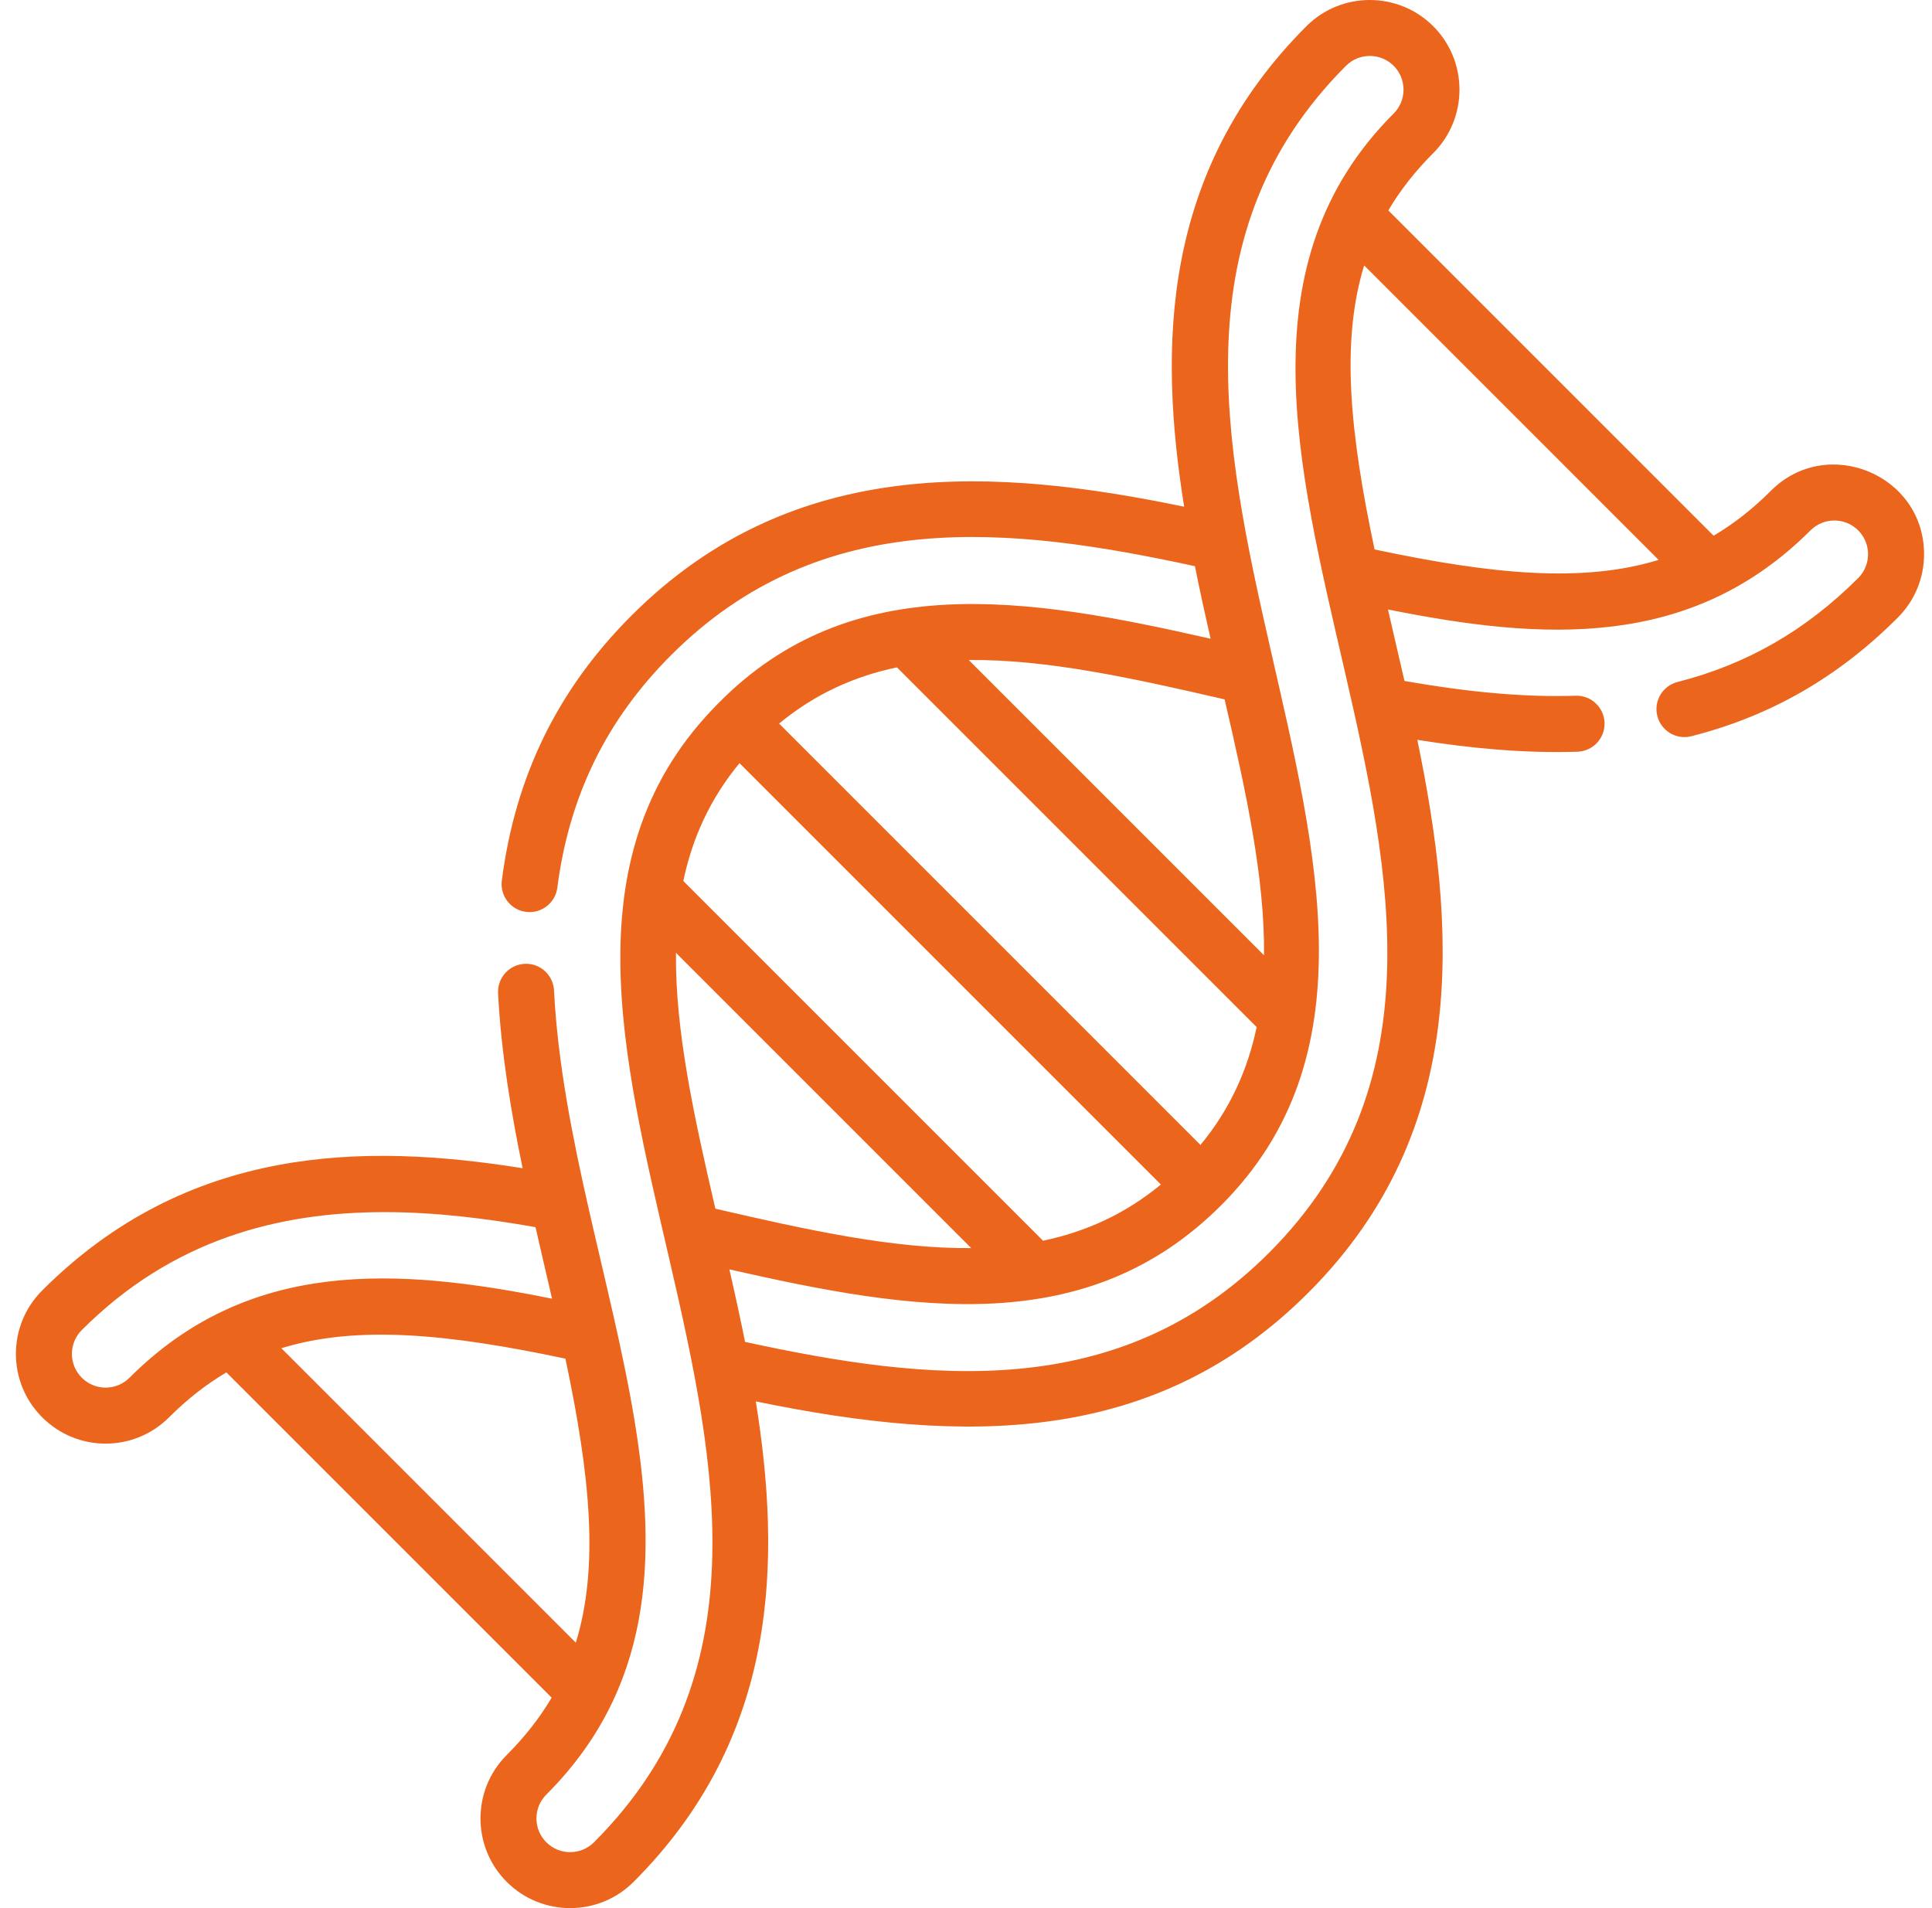 <svg xmlns="http://www.w3.org/2000/svg" width="81" height="80" viewBox="0 0 81 80" fill="none"><path d="M74.246 20.577C73.48 21.343 72.683 21.966 71.843 22.46L58.206 8.822C58.701 7.983 59.323 7.186 60.09 6.419C61.556 4.953 61.556 2.567 60.089 1.1C58.623 -0.366 56.237 -0.367 54.771 1.1C48.667 7.204 48.578 14.582 49.646 21.244C41.892 19.645 33.319 18.965 26.476 25.808C23.383 28.902 21.604 32.536 21.039 36.918C20.999 37.227 21.084 37.538 21.274 37.785C21.464 38.031 21.744 38.192 22.053 38.232C22.694 38.315 23.284 37.861 23.366 37.218C23.863 33.37 25.423 30.181 28.136 27.468C34.441 21.163 42.406 22.07 50.098 23.738C50.328 24.888 50.531 25.789 50.755 26.78C43.112 25.042 35.709 23.813 30.127 29.476C17.649 41.972 38.852 63.291 24.904 77.24C24.353 77.791 23.455 77.791 22.904 77.24C22.353 76.689 22.353 75.792 22.904 75.241C31.749 66.395 23.846 53.688 23.227 41.522C23.193 40.876 22.647 40.376 21.995 40.41C21.684 40.426 21.392 40.565 21.183 40.796C20.975 41.027 20.866 41.331 20.882 41.642C21.011 44.166 21.439 46.694 21.911 48.98C15.25 47.912 7.873 48.001 1.769 54.104C0.299 55.574 0.299 57.953 1.769 59.423C3.239 60.894 5.618 60.894 7.088 59.423C7.855 58.657 8.652 58.035 9.491 57.54L23.128 71.177C22.633 72.017 22.011 72.814 21.245 73.581C19.778 75.047 19.778 77.434 21.245 78.9C22.711 80.367 25.097 80.367 26.564 78.9C32.667 72.796 32.756 65.418 31.688 58.756C40.539 60.581 48.449 60.601 54.858 54.192C61.701 47.348 61.02 38.774 59.422 31.019C61.648 31.373 63.885 31.587 66.136 31.517C66.447 31.506 66.741 31.373 66.954 31.146C67.167 30.919 67.282 30.617 67.272 30.306C67.251 29.659 66.71 29.148 66.062 29.17C63.959 29.236 61.662 29.039 58.883 28.549C58.657 27.558 58.437 26.625 58.19 25.552C64.699 26.862 70.895 27.247 75.906 22.236C76.457 21.685 77.354 21.685 77.905 22.236C78.037 22.367 78.141 22.523 78.212 22.695C78.283 22.866 78.32 23.05 78.32 23.236C78.32 23.422 78.283 23.606 78.212 23.777C78.141 23.949 78.037 24.105 77.905 24.236C75.71 26.432 73.23 27.858 70.325 28.595C70.025 28.673 69.769 28.866 69.611 29.133C69.454 29.4 69.408 29.718 69.484 30.018C69.56 30.319 69.752 30.576 70.018 30.736C70.283 30.895 70.601 30.943 70.902 30.869C74.228 30.026 77.062 28.399 79.565 25.895C80.275 25.185 80.667 24.241 80.667 23.236C80.667 19.895 76.602 18.221 74.246 20.576V20.577ZM5.429 57.764C5.298 57.895 5.142 57.999 4.97 58.071C4.799 58.142 4.615 58.178 4.429 58.178C4.243 58.178 4.059 58.142 3.887 58.071C3.716 57.999 3.56 57.895 3.429 57.764C3.297 57.632 3.193 57.477 3.122 57.305C3.051 57.133 3.014 56.95 3.014 56.764C3.014 56.578 3.051 56.394 3.122 56.223C3.193 56.051 3.297 55.895 3.429 55.764C7.229 51.963 11.685 50.82 16.116 50.82C18.259 50.82 20.397 51.087 22.452 51.451C22.676 52.436 22.904 53.405 23.145 54.449C16.635 53.138 10.44 52.752 5.429 57.764ZM11.796 56.526C14.981 55.547 18.789 55.922 23.705 56.963C24.747 61.879 25.121 65.688 24.142 68.872L11.796 56.526ZM29.992 50.676C29.097 46.812 28.305 43.209 28.34 39.948L40.719 52.328C37.459 52.362 33.855 51.571 29.992 50.676ZM43.73 52.019L28.648 36.937C29.021 35.157 29.758 33.505 31.004 31.996L48.67 49.663C47.162 50.91 45.51 51.646 43.73 52.019ZM50.331 48.004L32.664 30.337C34.172 29.09 35.825 28.354 37.604 27.98L52.686 43.062C52.313 44.842 51.577 46.495 50.33 48.004H50.331ZM51.343 29.323C52.238 33.188 53.029 36.791 52.995 40.052L40.615 27.672C43.875 27.637 47.48 28.429 51.343 29.323ZM53.198 52.532C46.894 58.837 38.929 57.93 31.236 56.261C31.071 55.436 30.891 54.586 30.579 53.22C38.321 54.981 45.57 56.161 51.199 50.532C63.594 38.137 42.562 16.629 56.431 2.759C56.982 2.208 57.879 2.208 58.43 2.759C58.981 3.311 58.981 4.208 58.43 4.759C45.965 17.226 67.142 38.588 53.198 52.532ZM57.63 23.037C56.588 18.121 56.214 14.312 57.193 11.128L69.538 23.474C66.354 24.453 62.545 24.079 57.63 23.037Z" fill="#EB651C"></path></svg>